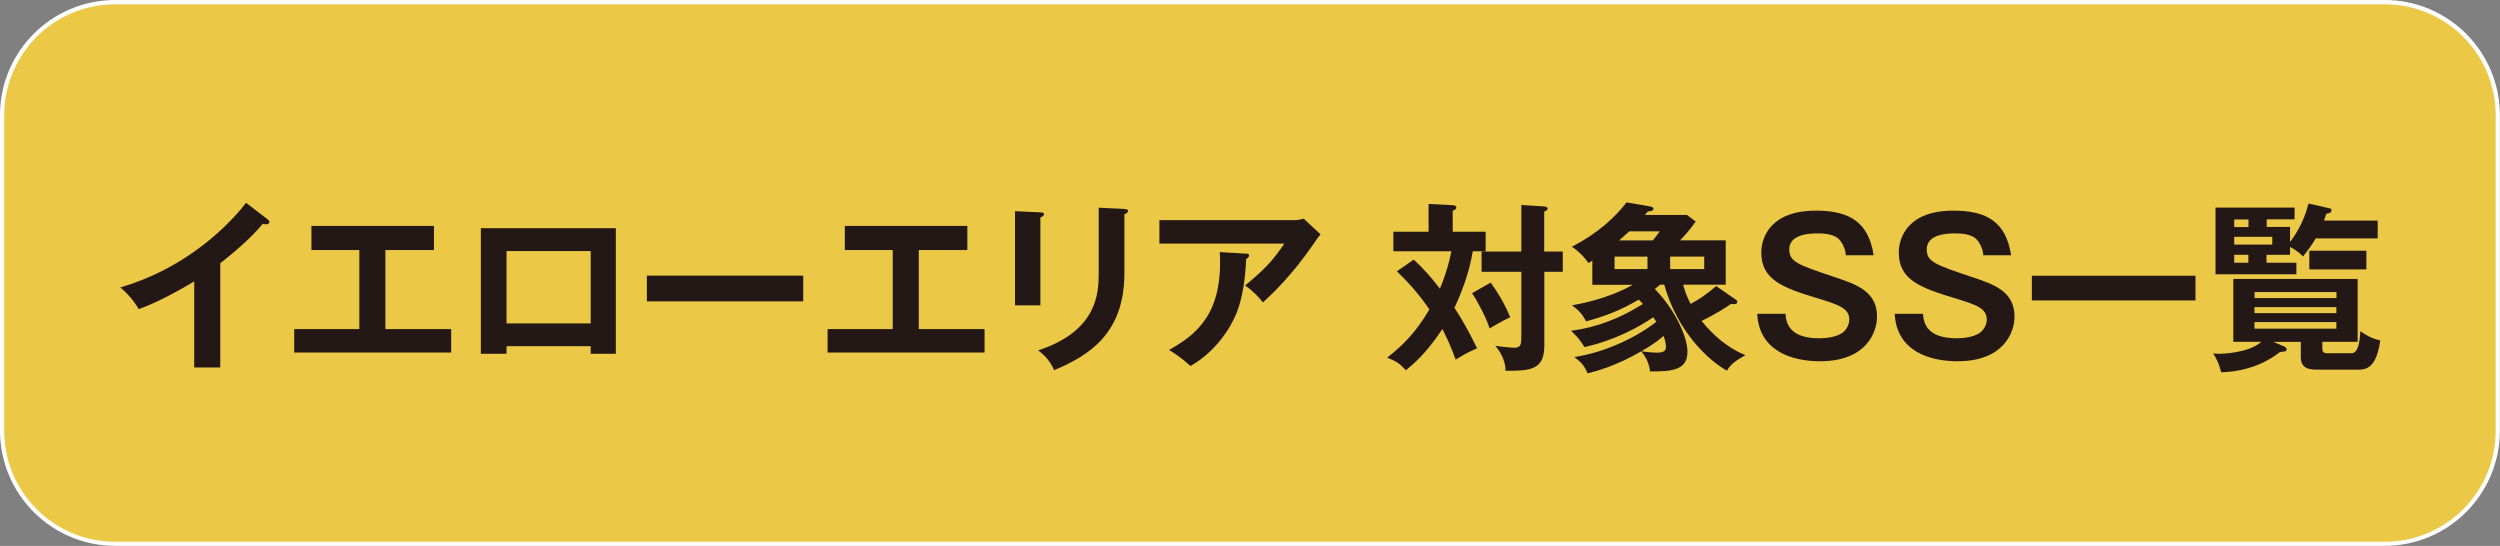 <?xml version="1.0" encoding="UTF-8"?><svg id="_レイヤー_2" xmlns="http://www.w3.org/2000/svg" viewBox="0 0 220.76 48.21"><rect x="0" y="0" width="220.76" height="48.21" fill="#808080" stroke="none"/><defs><style>.cls-1{fill:#ebc846;}.cls-1,.cls-2,.cls-3{stroke-width:0px;}.cls-2{fill:#fff;}.cls-3{fill:#231815;}</style></defs><g id="L"><path class="cls-1" d="M10.17.19h200.41c5.51,0,9.98,4.47,9.98,9.98v27.86c0,5.51-4.47,9.98-9.98,9.98H10.17C4.66,48.02.19,43.55.19,38.03V10.17C.19,4.66,4.66.19,10.17.19Z"/><path class="cls-2" d="M210.58.38c5.41,0,9.8,4.39,9.8,9.8v27.86c0,5.41-4.39,9.8-9.8,9.8H10.17c-5.41,0-9.8-4.39-9.8-9.8V10.17C.38,4.76,4.76.38,10.17.38h200.41M210.58,0H10.17C4.56,0,0,4.56,0,10.17v27.86c0,5.61,4.56,10.17,10.17,10.17h200.41c5.61,0,10.17-4.56,10.17-10.17V10.17c0-5.61-4.56-10.17-10.17-10.17h0Z"/><path class="cls-3" d="M19.45,32.45h-2.3v-7.6c-2.77,1.65-4.21,2.19-4.9,2.45-.4-.7-.98-1.38-1.63-1.92,5.11-1.47,8.98-4.74,11.11-7.47l1.92,1.47c.1.08.14.14.14.22,0,.14-.16.21-.29.21-.08,0-.21-.02-.29-.05-1.1,1.31-2.42,2.42-3.76,3.49v9.2Z"/><path class="cls-3" d="M34.03,29.06h5.81v2.07h-13.86v-2.07h5.75v-6.98h-4.23v-2.13h10.82v2.13h-4.29v6.98Z"/><path class="cls-3" d="M44.73,30.57v.67h-2.27v-11.09h11.92v11.09h-2.22v-.67h-7.43ZM52.16,28.56v-6.39h-7.43v6.39h7.43Z"/><path class="cls-3" d="M70.93,24.34v2.27h-13.81v-2.27h13.81Z"/><path class="cls-3" d="M81.13,29.06h5.81v2.07h-13.86v-2.07h5.75v-6.98h-4.23v-2.13h10.82v2.13h-4.29v6.98Z"/><path class="cls-3" d="M91.87,18.75c.19.02.32.02.32.16,0,.16-.19.24-.32.3v7.75h-2.24v-8.31l2.24.1ZM99.29,18.46c.24.02.32.06.32.14,0,.21-.21.27-.32.32v5.19c0,5.35-3.12,7.28-6.21,8.58-.27-.67-.74-1.26-1.41-1.75,5.23-1.71,5.35-5.06,5.35-6.82v-5.78l2.27.11Z"/><path class="cls-3" d="M114.21,19.44c.29,0,.62-.03.9-.14l1.5,1.39c-.19.22-.26.32-.58.8-2,2.9-3.7,4.47-4.51,5.22-.35-.45-.77-.93-1.57-1.5,1.63-1.36,2.39-2.1,3.46-3.7h-11.03v-2.07h11.83ZM110.04,22.39c.11,0,.26.03.26.16,0,.18-.19.29-.26.32-.06,1.67-.32,3.41-.82,4.71-.58,1.47-1.94,3.52-4.1,4.74-.72-.64-1.07-.91-1.89-1.42,2.38-1.34,4.79-3.15,4.48-8.64l2.32.14Z"/><path class="cls-3" d="M124.84,22.93c.99.9,1.65,1.71,2.31,2.56.58-1.41.83-2.38,1.01-3.3h-5.12v-1.73h3.11v-2.45l2.13.11c.13,0,.32.05.32.21s-.18.22-.32.27v1.86h2.91v1.73h-1.14c-.3,1.86-.99,3.68-1.62,4.99.45.66,1.25,2,2,3.57-.88.4-1.31.64-1.89,1.01-.43-1.18-.59-1.52-1.17-2.71-1.34,2.03-2.42,2.99-3.23,3.65-.54-.62-.9-.83-1.65-1.12,1.26-.98,2.51-2.16,3.73-4.26-.96-1.41-1.98-2.51-2.87-3.36l1.49-1.04ZM131.63,24.95c.51.7,1.23,1.82,1.73,3.07-.3.13-.59.26-1.82.98-.27-.86-.99-2.27-1.55-3.11l1.65-.94ZM138,22.21v1.79h-1.63v6.56c0,2.18-1.39,2.18-3.43,2.18.02-1.09-.7-1.97-.9-2.21.62.11,1.52.18,1.63.18.62,0,.67-.27.67-1.01v-5.7h-3.51v-1.79h3.51v-4.11l2.02.13c.19.02.3.06.3.19,0,.11-.05.14-.3.27v3.52h1.63Z"/><path class="cls-3" d="M146.59,25.15c-.26.21-.35.27-.46.37,1.78,1.82,2.88,4.21,2.88,5.55,0,1.65-1.42,1.73-3.3,1.73-.11-.98-.62-1.57-.78-1.78-2.27,1.33-4.08,1.78-4.74,1.95-.27-.66-.58-1.01-1.18-1.44,2.96-.45,5.76-1.92,7.25-3.12-.03-.05-.22-.34-.27-.4-1.23.86-3.44,2.06-6.08,2.64-.43-.7-.54-.82-1.18-1.44,2.27-.29,4.42-1.14,6.34-2.37-.08-.11-.18-.21-.37-.38-1.44.85-2.8,1.42-4.64,1.92-.3-.59-.66-1.01-1.26-1.42,3.1-.53,4.91-1.55,5.38-1.81h-3.57v-2.14c-.11.08-.19.14-.34.22-.29-.4-.67-.91-1.47-1.44,2.27-1.17,3.84-2.61,4.83-3.92l2.03.35c.21.03.35.1.35.22,0,.16-.21.21-.5.24-.06.06-.18.21-.26.3h3.71l.78.58c-.53.77-1.04,1.31-1.38,1.66h4.03v3.92h-3.76c.16.61.38,1.17.66,1.7.75-.4,1.38-.83,2.26-1.58l1.7,1.18c.08.05.16.11.16.19,0,.27-.24.24-.56.21-1.18.83-2.38,1.39-2.59,1.5,1.04,1.3,2.32,2.38,3.87,3.03-1.1.58-1.41.98-1.63,1.36-1.71-.94-4.4-3.51-5.54-7.59h-.37ZM145.48,22.66h-2.91v1.1h2.91v-1.1ZM145.95,21.23c.16-.19.3-.37.61-.8h-2.69c-.32.29-.64.58-.9.8h2.98ZM144.94,31.01c.42.08.98.13,1.39.13.66,0,.78-.21.78-.54,0-.03,0-.4-.21-.94-.24.21-.75.67-1.97,1.36ZM150.49,22.66h-3.01v1.1h3.01v-1.1Z"/><path class="cls-3" d="M162.99,22.51c-.03-.4-.14-.75-.43-1.18-.3-.45-.88-.72-2.02-.72-.56,0-2.54,0-2.54,1.41,0,1.1.75,1.36,4.02,2.45,1.9.64,3.73,1.25,3.73,3.49,0,1.36-.93,3.94-5.03,3.94-2.43,0-5.38-.86-5.55-4.19h2.5c.06,1.41.99,2.16,2.99,2.16.54,0,1.42-.08,2-.46.35-.24.64-.72.64-1.18,0-.99-.85-1.3-2.9-1.92-2.95-.9-4.87-1.6-4.87-4,0-1.36.82-3.71,4.83-3.71,2.96,0,4.64,1.01,5.09,3.94h-2.47Z"/><path class="cls-3" d="M175.13,22.51c-.03-.4-.14-.75-.43-1.18-.3-.45-.88-.72-2.02-.72-.56,0-2.54,0-2.54,1.41,0,1.1.75,1.36,4.02,2.45,1.9.64,3.73,1.25,3.73,3.49,0,1.36-.93,3.94-5.03,3.94-2.43,0-5.38-.86-5.55-4.19h2.5c.06,1.41.99,2.16,2.99,2.16.54,0,1.42-.08,2-.46.35-.24.64-.72.64-1.18,0-.99-.85-1.3-2.9-1.92-2.95-.9-4.87-1.6-4.87-4,0-1.36.82-3.71,4.83-3.71,2.96,0,4.64,1.01,5.09,3.94h-2.47Z"/><path class="cls-3" d="M193.87,24.35v2.18h-14.45v-2.18h14.45Z"/><path class="cls-3" d="M205.07,30.74c0,.34.1.45.45.45h2.13c.56,0,.72-.91.78-1.95.53.38.98.64,1.76.82-.24,1.58-.69,2.58-1.82,2.58h-3.68c-.64,0-1.52-.02-1.52-1.09v-1.36h-2.42l.83.35c.13.05.34.14.34.3,0,.21-.19.21-.59.24-.82.67-2.58,1.73-5.2,1.79-.19-.88-.53-1.39-.7-1.66.22.02.35.03.54.03.24,0,2.62-.06,3.71-1.06h-2.47v-5.55h10.98v5.55h-3.12v.56ZM202.22,20.05v1.31c.4-.5,1.23-1.73,1.63-3.39l1.89.43c.1.02.14.1.14.18,0,.21-.24.26-.45.29-.1.26-.11.34-.21.61h4.74v1.57h-5.47c-.3.53-.66,1.01-1.12,1.6-.48-.5-.99-.77-1.15-.85v.7h-2.08v.7h2.64v1.02h-7.14v-5.89h6.98v1.04h-2.46v.67h2.06ZM198.55,20.05v-.67h-1.26v.67h1.26ZM197.29,20.91v.69h3.36v-.69h-3.36ZM197.29,22.5v.7h1.25v-.7h-1.25ZM206.32,26.32v-.53h-7.23v.53h7.23ZM199.08,27.12v.53h7.23v-.53h-7.23ZM199.08,28.44v.58h7.23v-.58h-7.23ZM208.96,23.79h-5.04v-1.65h5.04v1.65Z"/></g></svg>